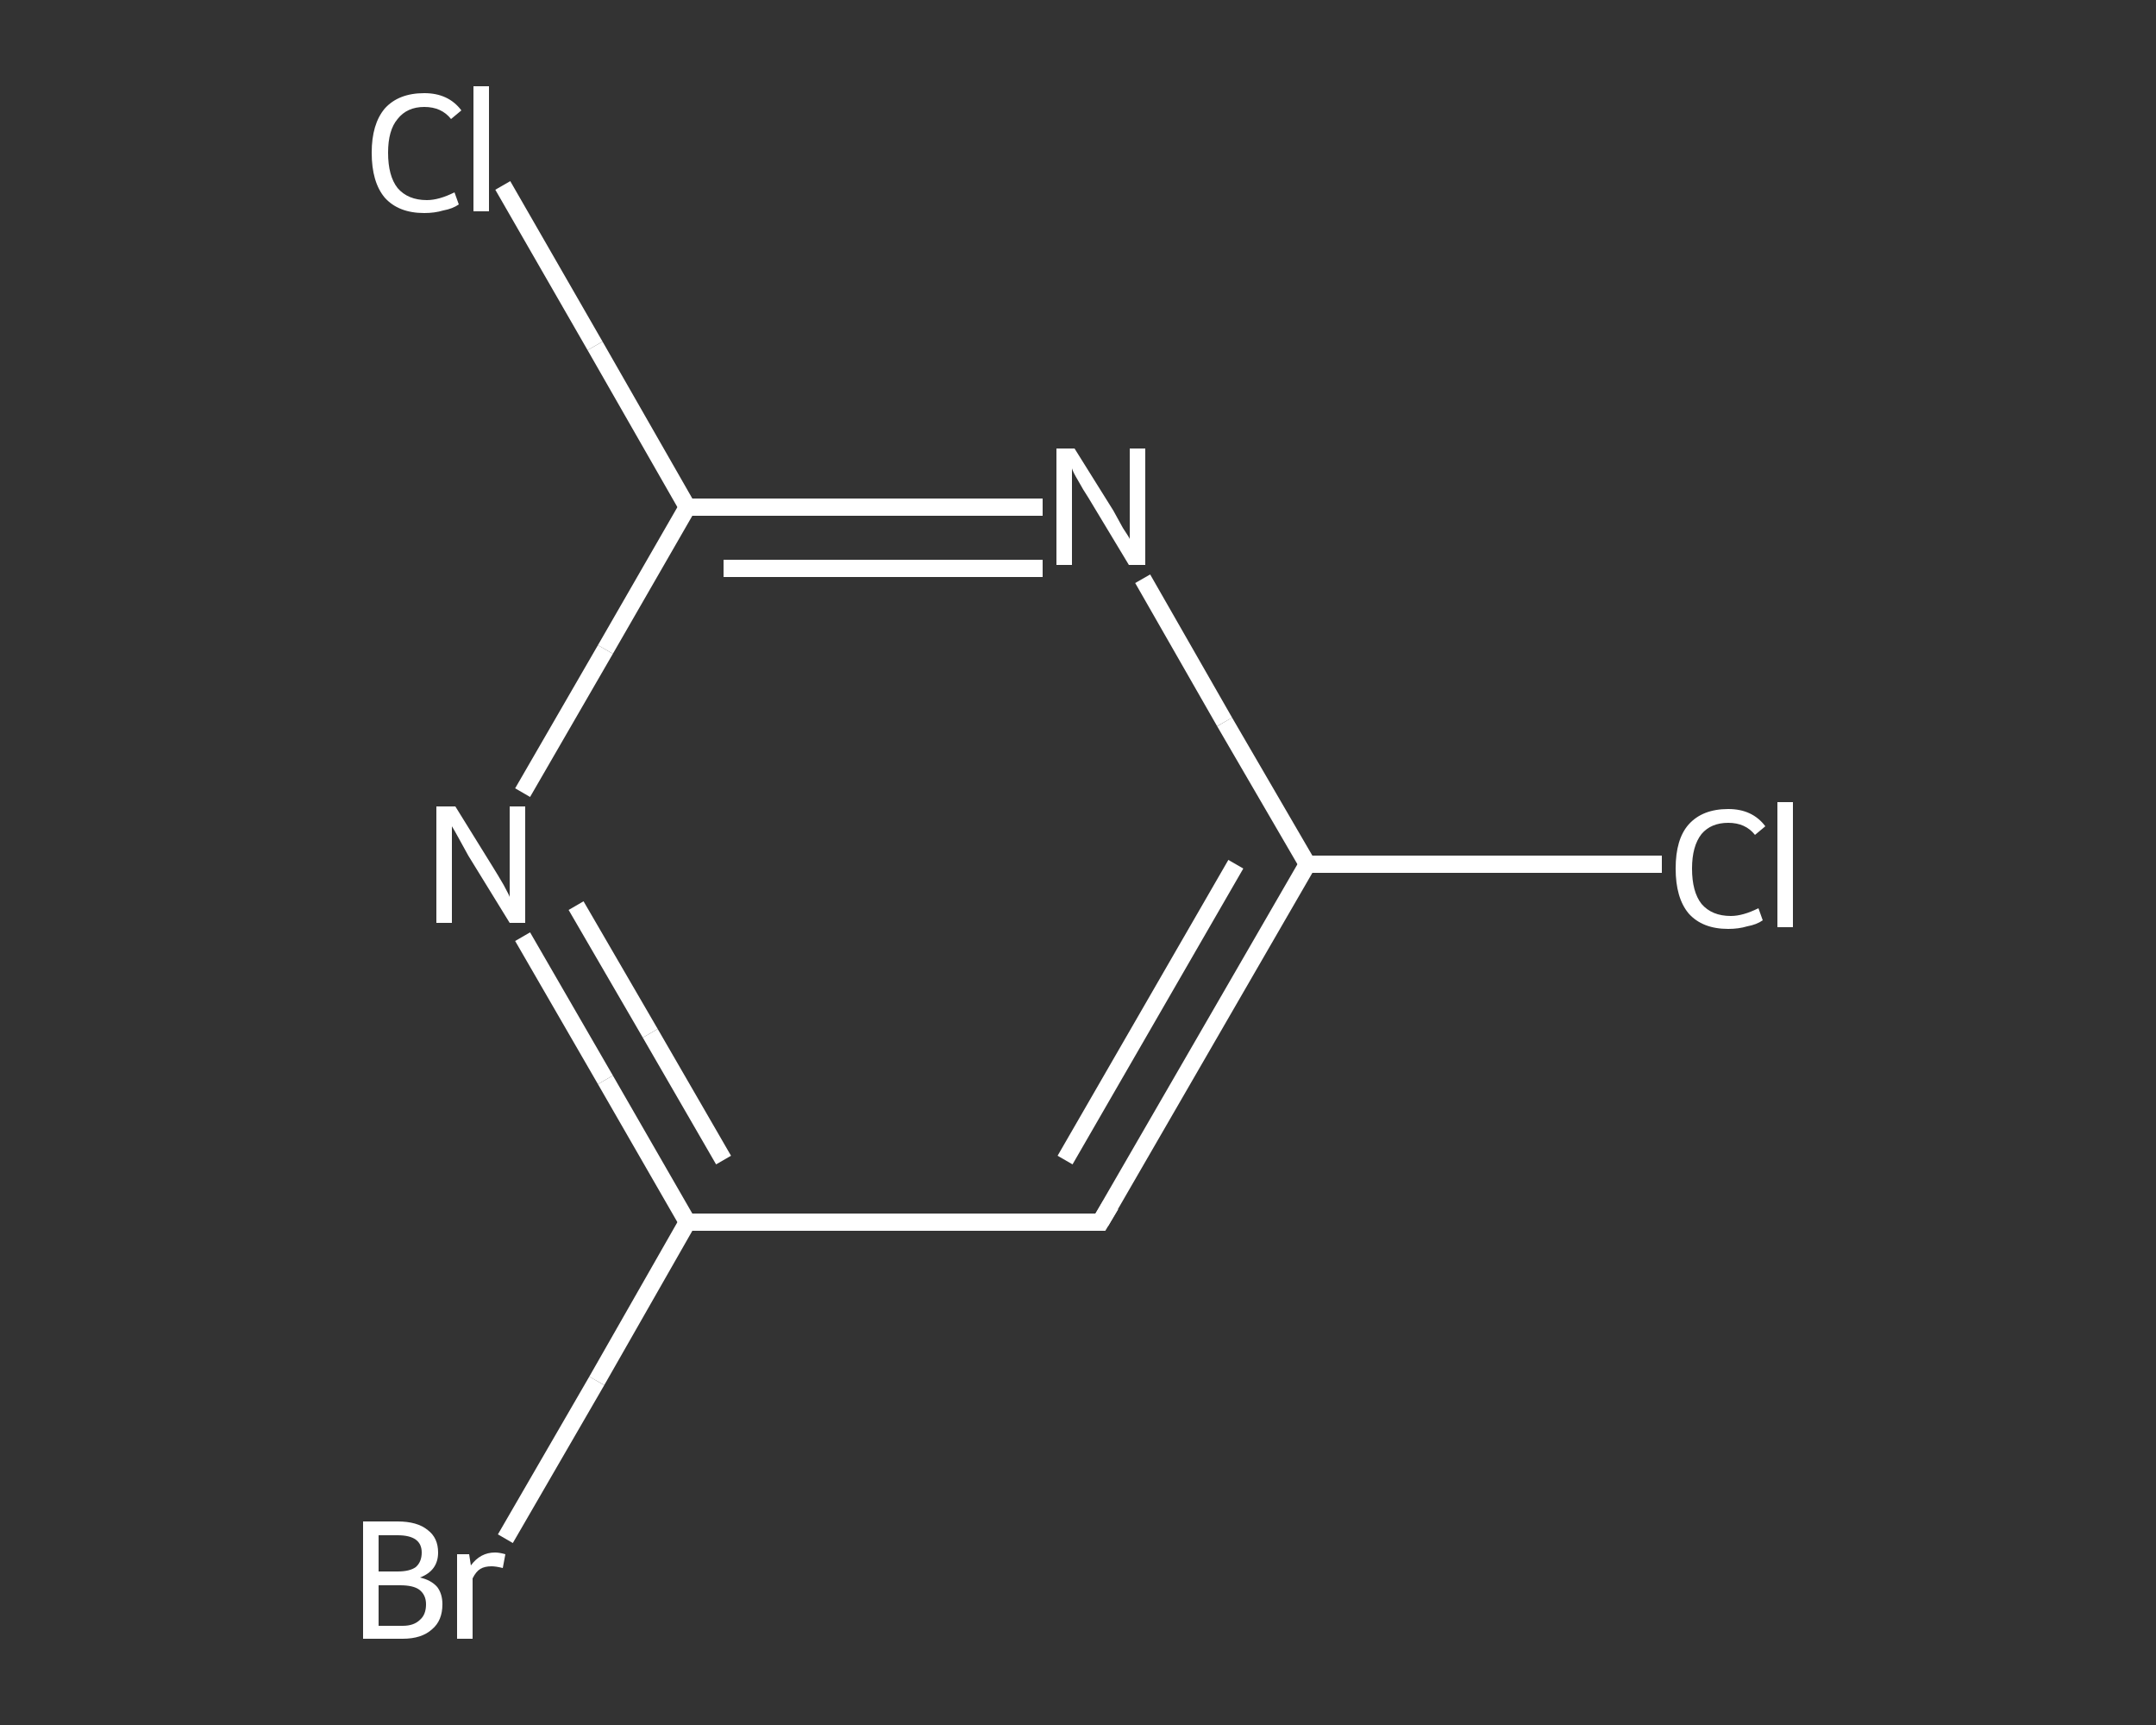 <?xml version='1.0' encoding='iso-8859-1'?>
<svg version='1.1' baseProfile='full'
              xmlns='http://www.w3.org/2000/svg'
                      xmlns:rdkit='http://www.rdkit.org/xml'
                      xmlns:xlink='http://www.w3.org/1999/xlink'
                  xml:space='preserve'
width='250px' height='200px' viewBox='0 0 250 200'>
<rect x="0" y="0" width="250" height="200" fill="#333333" stroke="none"/>
<!-- END OF HEADER -->
<rect style='opacity:1.0;fill:transparent;stroke:none' width='250.0' height='200.0' x='0.0' y='0.0'> </rect>
<path class='bond-0 atom-0 atom-1' d='M 192.7,100.2 L 172.1,100.2' style='fill:none;fill-rule:evenodd;stroke:#FFFFFF;stroke-width:2.0px;stroke-linecap:butt;stroke-linejoin:miter;stroke-opacity:1' />
<path class='bond-0 atom-0 atom-1' d='M 172.1,100.2 L 151.6,100.2' style='fill:none;fill-rule:evenodd;stroke:#FFFFFF;stroke-width:2.0px;stroke-linecap:butt;stroke-linejoin:miter;stroke-opacity:1' />
<path class='bond-1 atom-1 atom-2' d='M 151.6,100.2 L 127.6,141.7' style='fill:none;fill-rule:evenodd;stroke:#FFFFFF;stroke-width:2.0px;stroke-linecap:butt;stroke-linejoin:miter;stroke-opacity:1' />
<path class='bond-1 atom-1 atom-2' d='M 143.3,100.2 L 123.5,134.5' style='fill:none;fill-rule:evenodd;stroke:#FFFFFF;stroke-width:2.0px;stroke-linecap:butt;stroke-linejoin:miter;stroke-opacity:1' />
<path class='bond-2 atom-2 atom-3' d='M 127.6,141.7 L 79.7,141.7' style='fill:none;fill-rule:evenodd;stroke:#FFFFFF;stroke-width:2.0px;stroke-linecap:butt;stroke-linejoin:miter;stroke-opacity:1' />
<path class='bond-3 atom-3 atom-4' d='M 79.7,141.7 L 69.2,160.1' style='fill:none;fill-rule:evenodd;stroke:#FFFFFF;stroke-width:2.0px;stroke-linecap:butt;stroke-linejoin:miter;stroke-opacity:1' />
<path class='bond-3 atom-3 atom-4' d='M 69.2,160.1 L 58.6,178.4' style='fill:none;fill-rule:evenodd;stroke:#FFFFFF;stroke-width:2.0px;stroke-linecap:butt;stroke-linejoin:miter;stroke-opacity:1' />
<path class='bond-4 atom-3 atom-5' d='M 79.7,141.7 L 70.2,125.2' style='fill:none;fill-rule:evenodd;stroke:#FFFFFF;stroke-width:2.0px;stroke-linecap:butt;stroke-linejoin:miter;stroke-opacity:1' />
<path class='bond-4 atom-3 atom-5' d='M 70.2,125.2 L 60.6,108.6' style='fill:none;fill-rule:evenodd;stroke:#FFFFFF;stroke-width:2.0px;stroke-linecap:butt;stroke-linejoin:miter;stroke-opacity:1' />
<path class='bond-4 atom-3 atom-5' d='M 83.9,134.5 L 75.4,119.8' style='fill:none;fill-rule:evenodd;stroke:#FFFFFF;stroke-width:2.0px;stroke-linecap:butt;stroke-linejoin:miter;stroke-opacity:1' />
<path class='bond-4 atom-3 atom-5' d='M 75.4,119.8 L 66.8,105.0' style='fill:none;fill-rule:evenodd;stroke:#FFFFFF;stroke-width:2.0px;stroke-linecap:butt;stroke-linejoin:miter;stroke-opacity:1' />
<path class='bond-5 atom-5 atom-6' d='M 60.6,91.9 L 70.2,75.3' style='fill:none;fill-rule:evenodd;stroke:#FFFFFF;stroke-width:2.0px;stroke-linecap:butt;stroke-linejoin:miter;stroke-opacity:1' />
<path class='bond-5 atom-5 atom-6' d='M 70.2,75.3 L 79.7,58.8' style='fill:none;fill-rule:evenodd;stroke:#FFFFFF;stroke-width:2.0px;stroke-linecap:butt;stroke-linejoin:miter;stroke-opacity:1' />
<path class='bond-6 atom-6 atom-7' d='M 79.7,58.8 L 69.0,40.1' style='fill:none;fill-rule:evenodd;stroke:#FFFFFF;stroke-width:2.0px;stroke-linecap:butt;stroke-linejoin:miter;stroke-opacity:1' />
<path class='bond-6 atom-6 atom-7' d='M 69.0,40.1 L 58.3,21.5' style='fill:none;fill-rule:evenodd;stroke:#FFFFFF;stroke-width:2.0px;stroke-linecap:butt;stroke-linejoin:miter;stroke-opacity:1' />
<path class='bond-7 atom-6 atom-8' d='M 79.7,58.8 L 100.3,58.8' style='fill:none;fill-rule:evenodd;stroke:#FFFFFF;stroke-width:2.0px;stroke-linecap:butt;stroke-linejoin:miter;stroke-opacity:1' />
<path class='bond-7 atom-6 atom-8' d='M 100.3,58.8 L 120.9,58.8' style='fill:none;fill-rule:evenodd;stroke:#FFFFFF;stroke-width:2.0px;stroke-linecap:butt;stroke-linejoin:miter;stroke-opacity:1' />
<path class='bond-7 atom-6 atom-8' d='M 83.9,65.9 L 102.4,65.9' style='fill:none;fill-rule:evenodd;stroke:#FFFFFF;stroke-width:2.0px;stroke-linecap:butt;stroke-linejoin:miter;stroke-opacity:1' />
<path class='bond-7 atom-6 atom-8' d='M 102.4,65.9 L 120.9,65.9' style='fill:none;fill-rule:evenodd;stroke:#FFFFFF;stroke-width:2.0px;stroke-linecap:butt;stroke-linejoin:miter;stroke-opacity:1' />
<path class='bond-8 atom-8 atom-1' d='M 132.5,67.1 L 142.0,83.7' style='fill:none;fill-rule:evenodd;stroke:#FFFFFF;stroke-width:2.0px;stroke-linecap:butt;stroke-linejoin:miter;stroke-opacity:1' />
<path class='bond-8 atom-8 atom-1' d='M 142.0,83.7 L 151.6,100.2' style='fill:none;fill-rule:evenodd;stroke:#FFFFFF;stroke-width:2.0px;stroke-linecap:butt;stroke-linejoin:miter;stroke-opacity:1' />
<path d='M 128.8,139.7 L 127.6,141.7 L 125.3,141.7' style='fill:none;stroke:#FFFFFF;stroke-width:2.0px;stroke-linecap:butt;stroke-linejoin:miter;stroke-opacity:1;' />
<path class='atom-0' d='M 194.3 100.7
Q 194.3 97.3, 195.8 95.6
Q 197.4 93.8, 200.4 93.8
Q 203.2 93.8, 204.7 95.8
L 203.5 96.8
Q 202.4 95.4, 200.4 95.4
Q 198.4 95.4, 197.3 96.7
Q 196.2 98.1, 196.2 100.7
Q 196.2 103.4, 197.3 104.8
Q 198.5 106.2, 200.7 106.2
Q 202.1 106.2, 203.9 105.3
L 204.4 106.7
Q 203.7 107.2, 202.6 107.4
Q 201.6 107.7, 200.4 107.7
Q 197.4 107.7, 195.8 105.9
Q 194.3 104.1, 194.3 100.7
' fill='#FFFFFF'/>
<path class='atom-0' d='M 206.1 93.0
L 207.9 93.0
L 207.9 107.5
L 206.1 107.5
L 206.1 93.0
' fill='#FFFFFF'/>
<path class='atom-4' d='M 48.7 182.9
Q 50.0 183.2, 50.7 184.0
Q 51.3 184.8, 51.3 186.0
Q 51.3 187.9, 50.1 188.9
Q 48.9 190.0, 46.7 190.0
L 42.1 190.0
L 42.1 176.4
L 46.1 176.4
Q 48.4 176.4, 49.6 177.4
Q 50.8 178.3, 50.8 180.0
Q 50.8 182.1, 48.7 182.9
M 43.9 178.0
L 43.9 182.2
L 46.1 182.2
Q 47.5 182.2, 48.2 181.7
Q 48.9 181.1, 48.9 180.0
Q 48.9 178.0, 46.1 178.0
L 43.9 178.0
M 46.7 188.5
Q 48.0 188.5, 48.7 187.8
Q 49.4 187.2, 49.4 186.0
Q 49.4 184.9, 48.6 184.3
Q 47.9 183.8, 46.4 183.8
L 43.9 183.8
L 43.9 188.5
L 46.7 188.5
' fill='#FFFFFF'/>
<path class='atom-4' d='M 54.4 180.2
L 54.6 181.5
Q 55.7 180.0, 57.4 180.0
Q 57.9 180.0, 58.6 180.2
L 58.3 181.8
Q 57.5 181.6, 57.0 181.6
Q 56.2 181.6, 55.7 181.9
Q 55.2 182.2, 54.8 183.0
L 54.8 190.0
L 53.0 190.0
L 53.0 180.2
L 54.4 180.2
' fill='#FFFFFF'/>
<path class='atom-5' d='M 52.8 93.5
L 57.2 100.6
Q 57.7 101.4, 58.4 102.6
Q 59.1 103.9, 59.1 104.0
L 59.1 93.5
L 60.9 93.5
L 60.9 107.0
L 59.1 107.0
L 54.3 99.2
Q 53.8 98.3, 53.2 97.2
Q 52.6 96.1, 52.4 95.8
L 52.4 107.0
L 50.6 107.0
L 50.6 93.5
L 52.8 93.5
' fill='#FFFFFF'/>
<path class='atom-7' d='M 43.1 17.7
Q 43.1 14.4, 44.6 12.6
Q 46.2 10.8, 49.2 10.8
Q 52.0 10.8, 53.5 12.8
L 52.3 13.8
Q 51.2 12.4, 49.2 12.4
Q 47.2 12.4, 46.1 13.8
Q 45.0 15.1, 45.0 17.7
Q 45.0 20.4, 46.1 21.8
Q 47.3 23.2, 49.5 23.2
Q 50.9 23.2, 52.7 22.3
L 53.2 23.7
Q 52.5 24.2, 51.4 24.4
Q 50.4 24.7, 49.2 24.7
Q 46.2 24.7, 44.6 22.9
Q 43.1 21.1, 43.1 17.7
' fill='#FFFFFF'/>
<path class='atom-7' d='M 54.9 10.0
L 56.7 10.0
L 56.7 24.5
L 54.9 24.5
L 54.9 10.0
' fill='#FFFFFF'/>
<path class='atom-8' d='M 124.6 52.0
L 129.1 59.2
Q 129.5 59.9, 130.2 61.2
Q 131.0 62.4, 131.0 62.5
L 131.0 52.0
L 132.8 52.0
L 132.8 65.5
L 130.9 65.5
L 126.2 57.7
Q 125.6 56.8, 125.0 55.7
Q 124.4 54.7, 124.3 54.3
L 124.3 65.5
L 122.5 65.5
L 122.5 52.0
L 124.6 52.0
' fill='#FFFFFF'/>
</svg>
